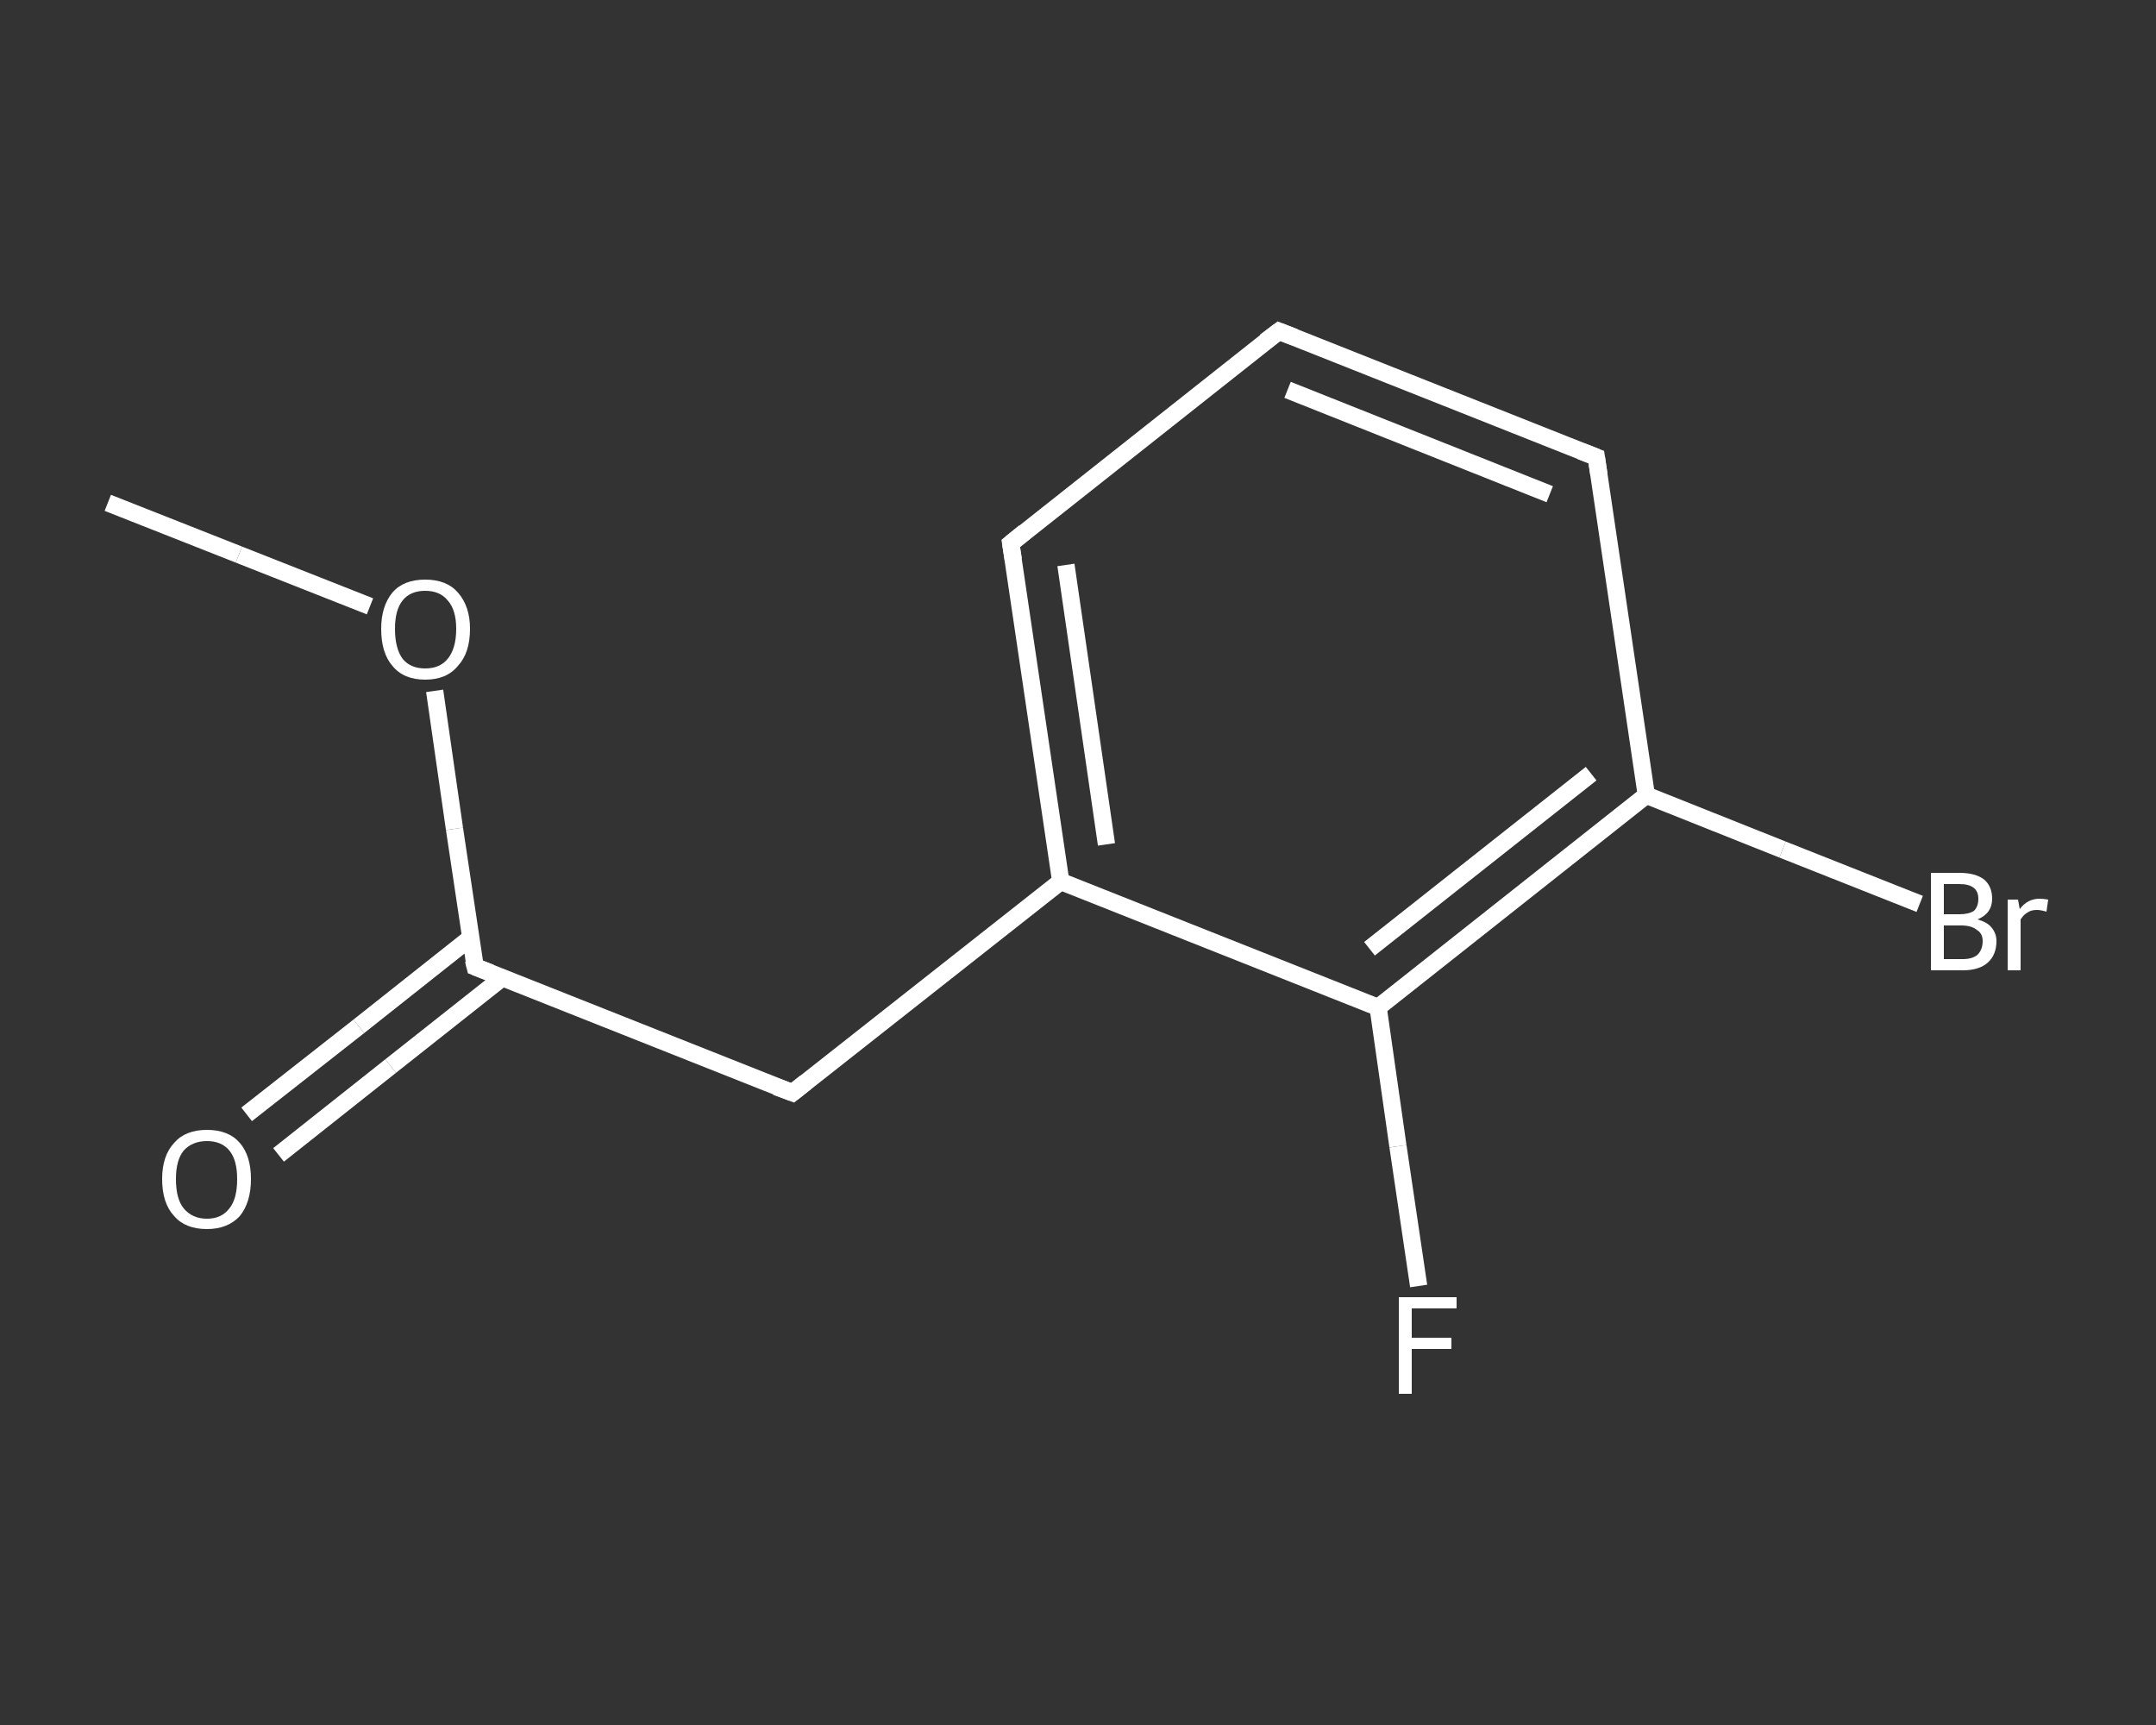 <?xml version='1.0' encoding='iso-8859-1'?>
<svg version='1.1' baseProfile='full'
              xmlns='http://www.w3.org/2000/svg'
                      xmlns:rdkit='http://www.rdkit.org/xml'
                      xmlns:xlink='http://www.w3.org/1999/xlink'
                  xml:space='preserve'
width='250px' height='200px' viewBox='0 0 250 200'>
<rect x="0" y="0" width="250" height="200" fill="#333333" stroke="none"/>
<!-- END OF HEADER -->
<rect style='opacity:1.0;fill:transparent;stroke:none' width='250.0' height='200.0' x='0.0' y='0.0'> </rect>
<path class='bond-0 atom-0 atom-1' d='M 12.5,58.3 L 27.7,64.3' style='fill:none;fill-rule:evenodd;stroke:#FFFFFF;stroke-width:2.0px;stroke-linecap:butt;stroke-linejoin:miter;stroke-opacity:1' />
<path class='bond-0 atom-0 atom-1' d='M 27.7,64.3 L 42.9,70.3' style='fill:none;fill-rule:evenodd;stroke:#FFFFFF;stroke-width:2.0px;stroke-linecap:butt;stroke-linejoin:miter;stroke-opacity:1' />
<path class='bond-1 atom-1 atom-2' d='M 50.4,80.1 L 52.7,96.1' style='fill:none;fill-rule:evenodd;stroke:#FFFFFF;stroke-width:2.0px;stroke-linecap:butt;stroke-linejoin:miter;stroke-opacity:1' />
<path class='bond-1 atom-1 atom-2' d='M 52.7,96.1 L 55.1,112.1' style='fill:none;fill-rule:evenodd;stroke:#FFFFFF;stroke-width:2.0px;stroke-linecap:butt;stroke-linejoin:miter;stroke-opacity:1' />
<path class='bond-2 atom-2 atom-3' d='M 54.6,108.7 L 41.6,119.0' style='fill:none;fill-rule:evenodd;stroke:#FFFFFF;stroke-width:2.0px;stroke-linecap:butt;stroke-linejoin:miter;stroke-opacity:1' />
<path class='bond-2 atom-2 atom-3' d='M 41.6,119.0 L 28.6,129.2' style='fill:none;fill-rule:evenodd;stroke:#FFFFFF;stroke-width:2.0px;stroke-linecap:butt;stroke-linejoin:miter;stroke-opacity:1' />
<path class='bond-2 atom-2 atom-3' d='M 58.2,113.4 L 45.3,123.6' style='fill:none;fill-rule:evenodd;stroke:#FFFFFF;stroke-width:2.0px;stroke-linecap:butt;stroke-linejoin:miter;stroke-opacity:1' />
<path class='bond-2 atom-2 atom-3' d='M 45.3,123.6 L 32.3,133.9' style='fill:none;fill-rule:evenodd;stroke:#FFFFFF;stroke-width:2.0px;stroke-linecap:butt;stroke-linejoin:miter;stroke-opacity:1' />
<path class='bond-3 atom-2 atom-4' d='M 55.1,112.1 L 91.9,126.7' style='fill:none;fill-rule:evenodd;stroke:#FFFFFF;stroke-width:2.0px;stroke-linecap:butt;stroke-linejoin:miter;stroke-opacity:1' />
<path class='bond-4 atom-4 atom-5' d='M 91.9,126.7 L 123.0,102.2' style='fill:none;fill-rule:evenodd;stroke:#FFFFFF;stroke-width:2.0px;stroke-linecap:butt;stroke-linejoin:miter;stroke-opacity:1' />
<path class='bond-5 atom-5 atom-6' d='M 123.0,102.2 L 117.2,63.0' style='fill:none;fill-rule:evenodd;stroke:#FFFFFF;stroke-width:2.0px;stroke-linecap:butt;stroke-linejoin:miter;stroke-opacity:1' />
<path class='bond-5 atom-5 atom-6' d='M 128.3,97.9 L 123.6,65.5' style='fill:none;fill-rule:evenodd;stroke:#FFFFFF;stroke-width:2.0px;stroke-linecap:butt;stroke-linejoin:miter;stroke-opacity:1' />
<path class='bond-6 atom-6 atom-7' d='M 117.2,63.0 L 148.3,38.4' style='fill:none;fill-rule:evenodd;stroke:#FFFFFF;stroke-width:2.0px;stroke-linecap:butt;stroke-linejoin:miter;stroke-opacity:1' />
<path class='bond-7 atom-7 atom-8' d='M 148.3,38.4 L 185.1,53.0' style='fill:none;fill-rule:evenodd;stroke:#FFFFFF;stroke-width:2.0px;stroke-linecap:butt;stroke-linejoin:miter;stroke-opacity:1' />
<path class='bond-7 atom-7 atom-8' d='M 149.3,45.2 L 179.7,57.3' style='fill:none;fill-rule:evenodd;stroke:#FFFFFF;stroke-width:2.0px;stroke-linecap:butt;stroke-linejoin:miter;stroke-opacity:1' />
<path class='bond-8 atom-8 atom-9' d='M 185.1,53.0 L 190.9,92.2' style='fill:none;fill-rule:evenodd;stroke:#FFFFFF;stroke-width:2.0px;stroke-linecap:butt;stroke-linejoin:miter;stroke-opacity:1' />
<path class='bond-9 atom-9 atom-10' d='M 190.9,92.2 L 206.7,98.5' style='fill:none;fill-rule:evenodd;stroke:#FFFFFF;stroke-width:2.0px;stroke-linecap:butt;stroke-linejoin:miter;stroke-opacity:1' />
<path class='bond-9 atom-9 atom-10' d='M 206.7,98.5 L 222.6,104.8' style='fill:none;fill-rule:evenodd;stroke:#FFFFFF;stroke-width:2.0px;stroke-linecap:butt;stroke-linejoin:miter;stroke-opacity:1' />
<path class='bond-10 atom-9 atom-11' d='M 190.9,92.2 L 159.8,116.8' style='fill:none;fill-rule:evenodd;stroke:#FFFFFF;stroke-width:2.0px;stroke-linecap:butt;stroke-linejoin:miter;stroke-opacity:1' />
<path class='bond-10 atom-9 atom-11' d='M 184.5,89.7 L 158.8,110.0' style='fill:none;fill-rule:evenodd;stroke:#FFFFFF;stroke-width:2.0px;stroke-linecap:butt;stroke-linejoin:miter;stroke-opacity:1' />
<path class='bond-11 atom-11 atom-12' d='M 159.8,116.8 L 162.1,132.9' style='fill:none;fill-rule:evenodd;stroke:#FFFFFF;stroke-width:2.0px;stroke-linecap:butt;stroke-linejoin:miter;stroke-opacity:1' />
<path class='bond-11 atom-11 atom-12' d='M 162.1,132.9 L 164.5,149.1' style='fill:none;fill-rule:evenodd;stroke:#FFFFFF;stroke-width:2.0px;stroke-linecap:butt;stroke-linejoin:miter;stroke-opacity:1' />
<path class='bond-12 atom-11 atom-5' d='M 159.8,116.8 L 123.0,102.2' style='fill:none;fill-rule:evenodd;stroke:#FFFFFF;stroke-width:2.0px;stroke-linecap:butt;stroke-linejoin:miter;stroke-opacity:1' />
<path d='M 54.9,111.3 L 55.1,112.1 L 56.9,112.8' style='fill:none;stroke:#FFFFFF;stroke-width:2.0px;stroke-linecap:butt;stroke-linejoin:miter;stroke-opacity:1;' />
<path d='M 90.0,126.0 L 91.9,126.7 L 93.4,125.5' style='fill:none;stroke:#FFFFFF;stroke-width:2.0px;stroke-linecap:butt;stroke-linejoin:miter;stroke-opacity:1;' />
<path d='M 117.5,64.9 L 117.2,63.0 L 118.8,61.7' style='fill:none;stroke:#FFFFFF;stroke-width:2.0px;stroke-linecap:butt;stroke-linejoin:miter;stroke-opacity:1;' />
<path d='M 146.7,39.6 L 148.3,38.4 L 150.1,39.1' style='fill:none;stroke:#FFFFFF;stroke-width:2.0px;stroke-linecap:butt;stroke-linejoin:miter;stroke-opacity:1;' />
<path d='M 183.3,52.3 L 185.1,53.0 L 185.4,55.0' style='fill:none;stroke:#FFFFFF;stroke-width:2.0px;stroke-linecap:butt;stroke-linejoin:miter;stroke-opacity:1;' />
<path class='atom-1' d='M 44.2 72.9
Q 44.2 70.3, 45.5 68.7
Q 46.8 67.2, 49.3 67.2
Q 51.8 67.2, 53.1 68.7
Q 54.5 70.3, 54.5 72.9
Q 54.5 75.7, 53.1 77.2
Q 51.8 78.8, 49.3 78.8
Q 46.8 78.8, 45.5 77.2
Q 44.2 75.7, 44.2 72.9
M 49.3 77.5
Q 51.0 77.5, 51.9 76.4
Q 52.9 75.2, 52.9 72.9
Q 52.9 70.7, 51.9 69.6
Q 51.0 68.5, 49.3 68.5
Q 47.6 68.5, 46.7 69.6
Q 45.8 70.7, 45.8 72.9
Q 45.8 75.2, 46.7 76.4
Q 47.6 77.5, 49.3 77.5
' fill='#FFFFFF'/>
<path class='atom-3' d='M 18.8 136.7
Q 18.8 134.0, 20.2 132.5
Q 21.5 131.0, 24.0 131.0
Q 26.5 131.0, 27.8 132.5
Q 29.1 134.0, 29.1 136.7
Q 29.1 139.4, 27.8 141.0
Q 26.4 142.5, 24.0 142.5
Q 21.5 142.5, 20.2 141.0
Q 18.8 139.5, 18.8 136.7
M 24.0 141.3
Q 25.7 141.3, 26.6 140.1
Q 27.5 139.0, 27.5 136.7
Q 27.5 134.5, 26.6 133.4
Q 25.7 132.3, 24.0 132.3
Q 22.3 132.3, 21.3 133.4
Q 20.4 134.5, 20.4 136.7
Q 20.4 139.0, 21.3 140.1
Q 22.3 141.3, 24.0 141.3
' fill='#FFFFFF'/>
<path class='atom-10' d='M 229.3 106.6
Q 230.4 106.9, 230.9 107.5
Q 231.5 108.2, 231.5 109.1
Q 231.5 110.7, 230.5 111.6
Q 229.5 112.5, 227.6 112.5
L 223.9 112.5
L 223.9 101.2
L 227.2 101.2
Q 229.1 101.2, 230.1 102.0
Q 231.0 102.8, 231.0 104.2
Q 231.0 105.9, 229.3 106.6
M 225.4 102.5
L 225.4 106.0
L 227.2 106.0
Q 228.3 106.0, 228.9 105.6
Q 229.4 105.1, 229.4 104.2
Q 229.4 102.5, 227.2 102.5
L 225.4 102.5
M 227.6 111.2
Q 228.7 111.2, 229.3 110.7
Q 229.9 110.1, 229.9 109.1
Q 229.9 108.2, 229.2 107.8
Q 228.6 107.3, 227.4 107.3
L 225.4 107.3
L 225.4 111.2
L 227.6 111.2
' fill='#FFFFFF'/>
<path class='atom-10' d='M 234.0 104.3
L 234.2 105.4
Q 235.1 104.2, 236.5 104.2
Q 236.9 104.2, 237.5 104.3
L 237.3 105.7
Q 236.6 105.5, 236.2 105.5
Q 235.5 105.5, 235.1 105.8
Q 234.7 106.0, 234.3 106.6
L 234.3 112.5
L 232.8 112.5
L 232.8 104.3
L 234.0 104.3
' fill='#FFFFFF'/>
<path class='atom-12' d='M 162.2 150.4
L 168.9 150.4
L 168.9 151.7
L 163.7 151.7
L 163.7 155.1
L 168.3 155.1
L 168.3 156.4
L 163.7 156.4
L 163.7 161.6
L 162.2 161.6
L 162.2 150.4
' fill='#FFFFFF'/>
</svg>
